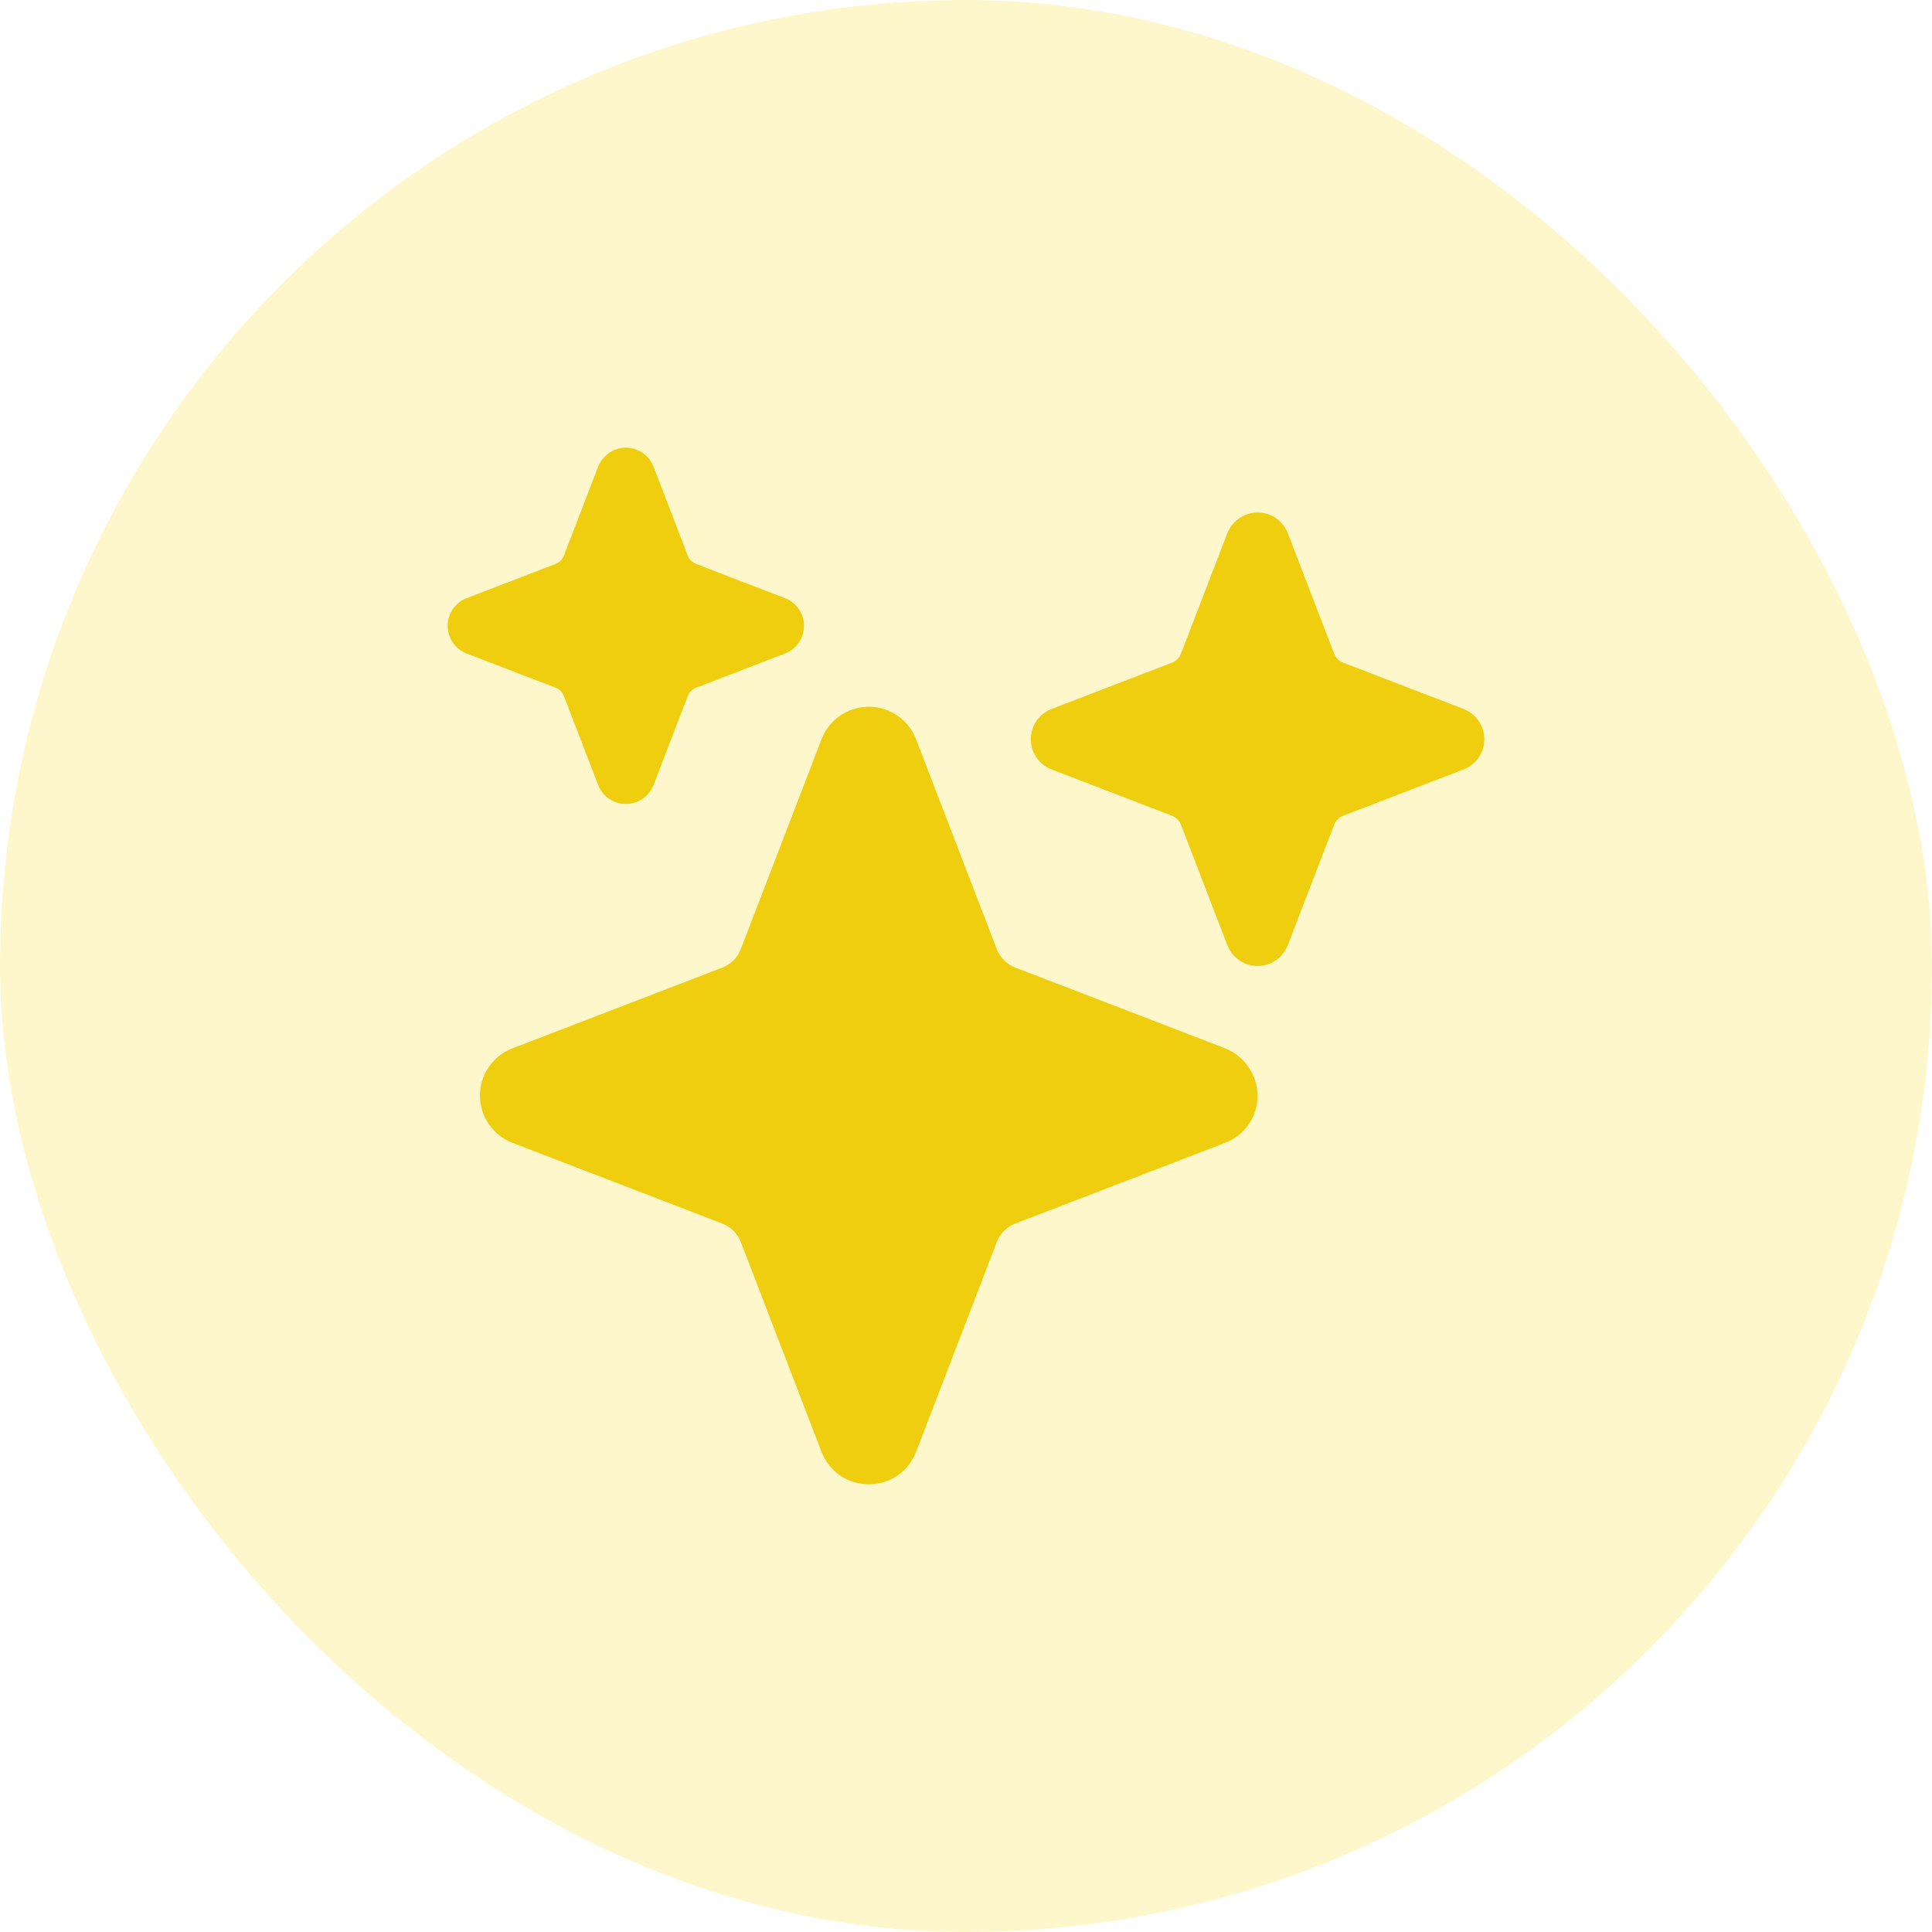 <svg width="82" height="82" viewBox="0 0 82 82" fill="none" xmlns="http://www.w3.org/2000/svg">
<rect width="82" height="82" rx="41" fill="#FCD702" fill-opacity="0.2"/>
<g clip-path="url(#clip0_115_209)">
<path d="M36.875 62.999C36.44 63.002 36.016 62.871 35.657 62.626C35.299 62.38 35.024 62.031 34.869 61.624L31.445 52.721C31.376 52.542 31.27 52.379 31.134 52.243C30.998 52.107 30.835 52.001 30.656 51.932L21.75 48.505C21.344 48.35 20.995 48.075 20.749 47.717C20.503 47.358 20.371 46.934 20.371 46.499C20.371 46.065 20.503 45.641 20.749 45.283C20.995 44.925 21.344 44.649 21.75 44.494L30.653 41.07C30.832 41.001 30.995 40.895 31.131 40.759C31.267 40.623 31.373 40.46 31.443 40.28L34.869 31.375C35.025 30.969 35.3 30.62 35.658 30.374C36.016 30.128 36.44 29.996 36.875 29.996C37.309 29.996 37.734 30.128 38.092 30.374C38.45 30.62 38.725 30.969 38.881 31.375L42.304 40.278C42.374 40.457 42.48 40.62 42.616 40.756C42.752 40.892 42.915 40.998 43.094 41.067L51.946 44.473C52.368 44.63 52.732 44.912 52.987 45.283C53.243 45.654 53.379 46.094 53.375 46.544C53.368 46.971 53.234 47.386 52.989 47.736C52.744 48.086 52.399 48.354 52 48.505L43.097 51.929C42.917 51.998 42.755 52.105 42.618 52.24C42.483 52.377 42.376 52.539 42.307 52.719L38.881 61.624C38.726 62.031 38.451 62.38 38.093 62.626C37.734 62.871 37.309 63.002 36.875 62.999V62.999ZM26.562 34.124C26.308 34.124 26.059 34.047 25.849 33.903C25.639 33.759 25.477 33.554 25.386 33.317L23.937 29.549C23.906 29.467 23.857 29.392 23.795 29.33C23.733 29.267 23.658 29.219 23.575 29.187L19.808 27.738C19.57 27.647 19.366 27.485 19.221 27.276C19.077 27.066 19 26.817 19 26.562C19 26.307 19.077 26.058 19.221 25.849C19.366 25.639 19.57 25.477 19.808 25.386L23.575 23.937C23.658 23.905 23.732 23.857 23.795 23.794C23.857 23.732 23.905 23.657 23.937 23.575L25.373 19.841C25.454 19.621 25.593 19.427 25.776 19.281C25.959 19.134 26.178 19.04 26.41 19.009C26.689 18.975 26.971 19.035 27.212 19.18C27.453 19.325 27.638 19.545 27.739 19.807L29.188 23.575C29.219 23.657 29.268 23.732 29.33 23.794C29.393 23.857 29.467 23.905 29.55 23.937L33.317 25.386C33.555 25.477 33.759 25.639 33.904 25.849C34.048 26.058 34.125 26.307 34.125 26.562C34.125 26.817 34.048 27.066 33.904 27.276C33.759 27.485 33.555 27.647 33.317 27.738L29.55 29.187C29.467 29.219 29.392 29.267 29.33 29.33C29.268 29.392 29.219 29.467 29.188 29.549L27.739 33.317C27.647 33.554 27.486 33.759 27.276 33.903C27.066 34.047 26.817 34.124 26.562 34.124V34.124ZM53.375 40.999C53.097 40.999 52.826 40.915 52.597 40.758C52.368 40.6 52.192 40.377 52.092 40.118L50.129 35.016C50.095 34.926 50.041 34.844 49.973 34.776C49.905 34.708 49.824 34.655 49.734 34.62L44.632 32.658C44.373 32.558 44.15 32.382 43.992 32.153C43.835 31.924 43.751 31.652 43.751 31.375C43.751 31.097 43.835 30.826 43.992 30.596C44.15 30.367 44.373 30.191 44.632 30.091L49.734 28.129C49.824 28.094 49.905 28.041 49.973 27.973C50.041 27.905 50.095 27.823 50.129 27.733L52.077 22.667C52.166 22.428 52.318 22.217 52.518 22.057C52.717 21.897 52.956 21.794 53.209 21.759C53.513 21.722 53.821 21.788 54.084 21.946C54.346 22.104 54.548 22.345 54.658 22.631L56.621 27.733C56.655 27.823 56.708 27.905 56.776 27.973C56.845 28.041 56.926 28.094 57.016 28.129L62.118 30.091C62.377 30.191 62.6 30.367 62.758 30.596C62.915 30.826 62.999 31.097 62.999 31.375C62.999 31.652 62.915 31.924 62.758 32.153C62.6 32.382 62.377 32.558 62.118 32.658L57.016 34.62C56.926 34.655 56.845 34.708 56.776 34.776C56.708 34.844 56.655 34.926 56.621 35.016L54.658 40.118C54.558 40.377 54.382 40.6 54.153 40.758C53.924 40.915 53.653 40.999 53.375 40.999Z" fill="#EFCE0F"/>
</g>
<defs>
<clipPath id="clip0_115_209">
<rect width="44" height="44" fill="white" transform="translate(19 19)"/>
</clipPath>
</defs>
</svg>
